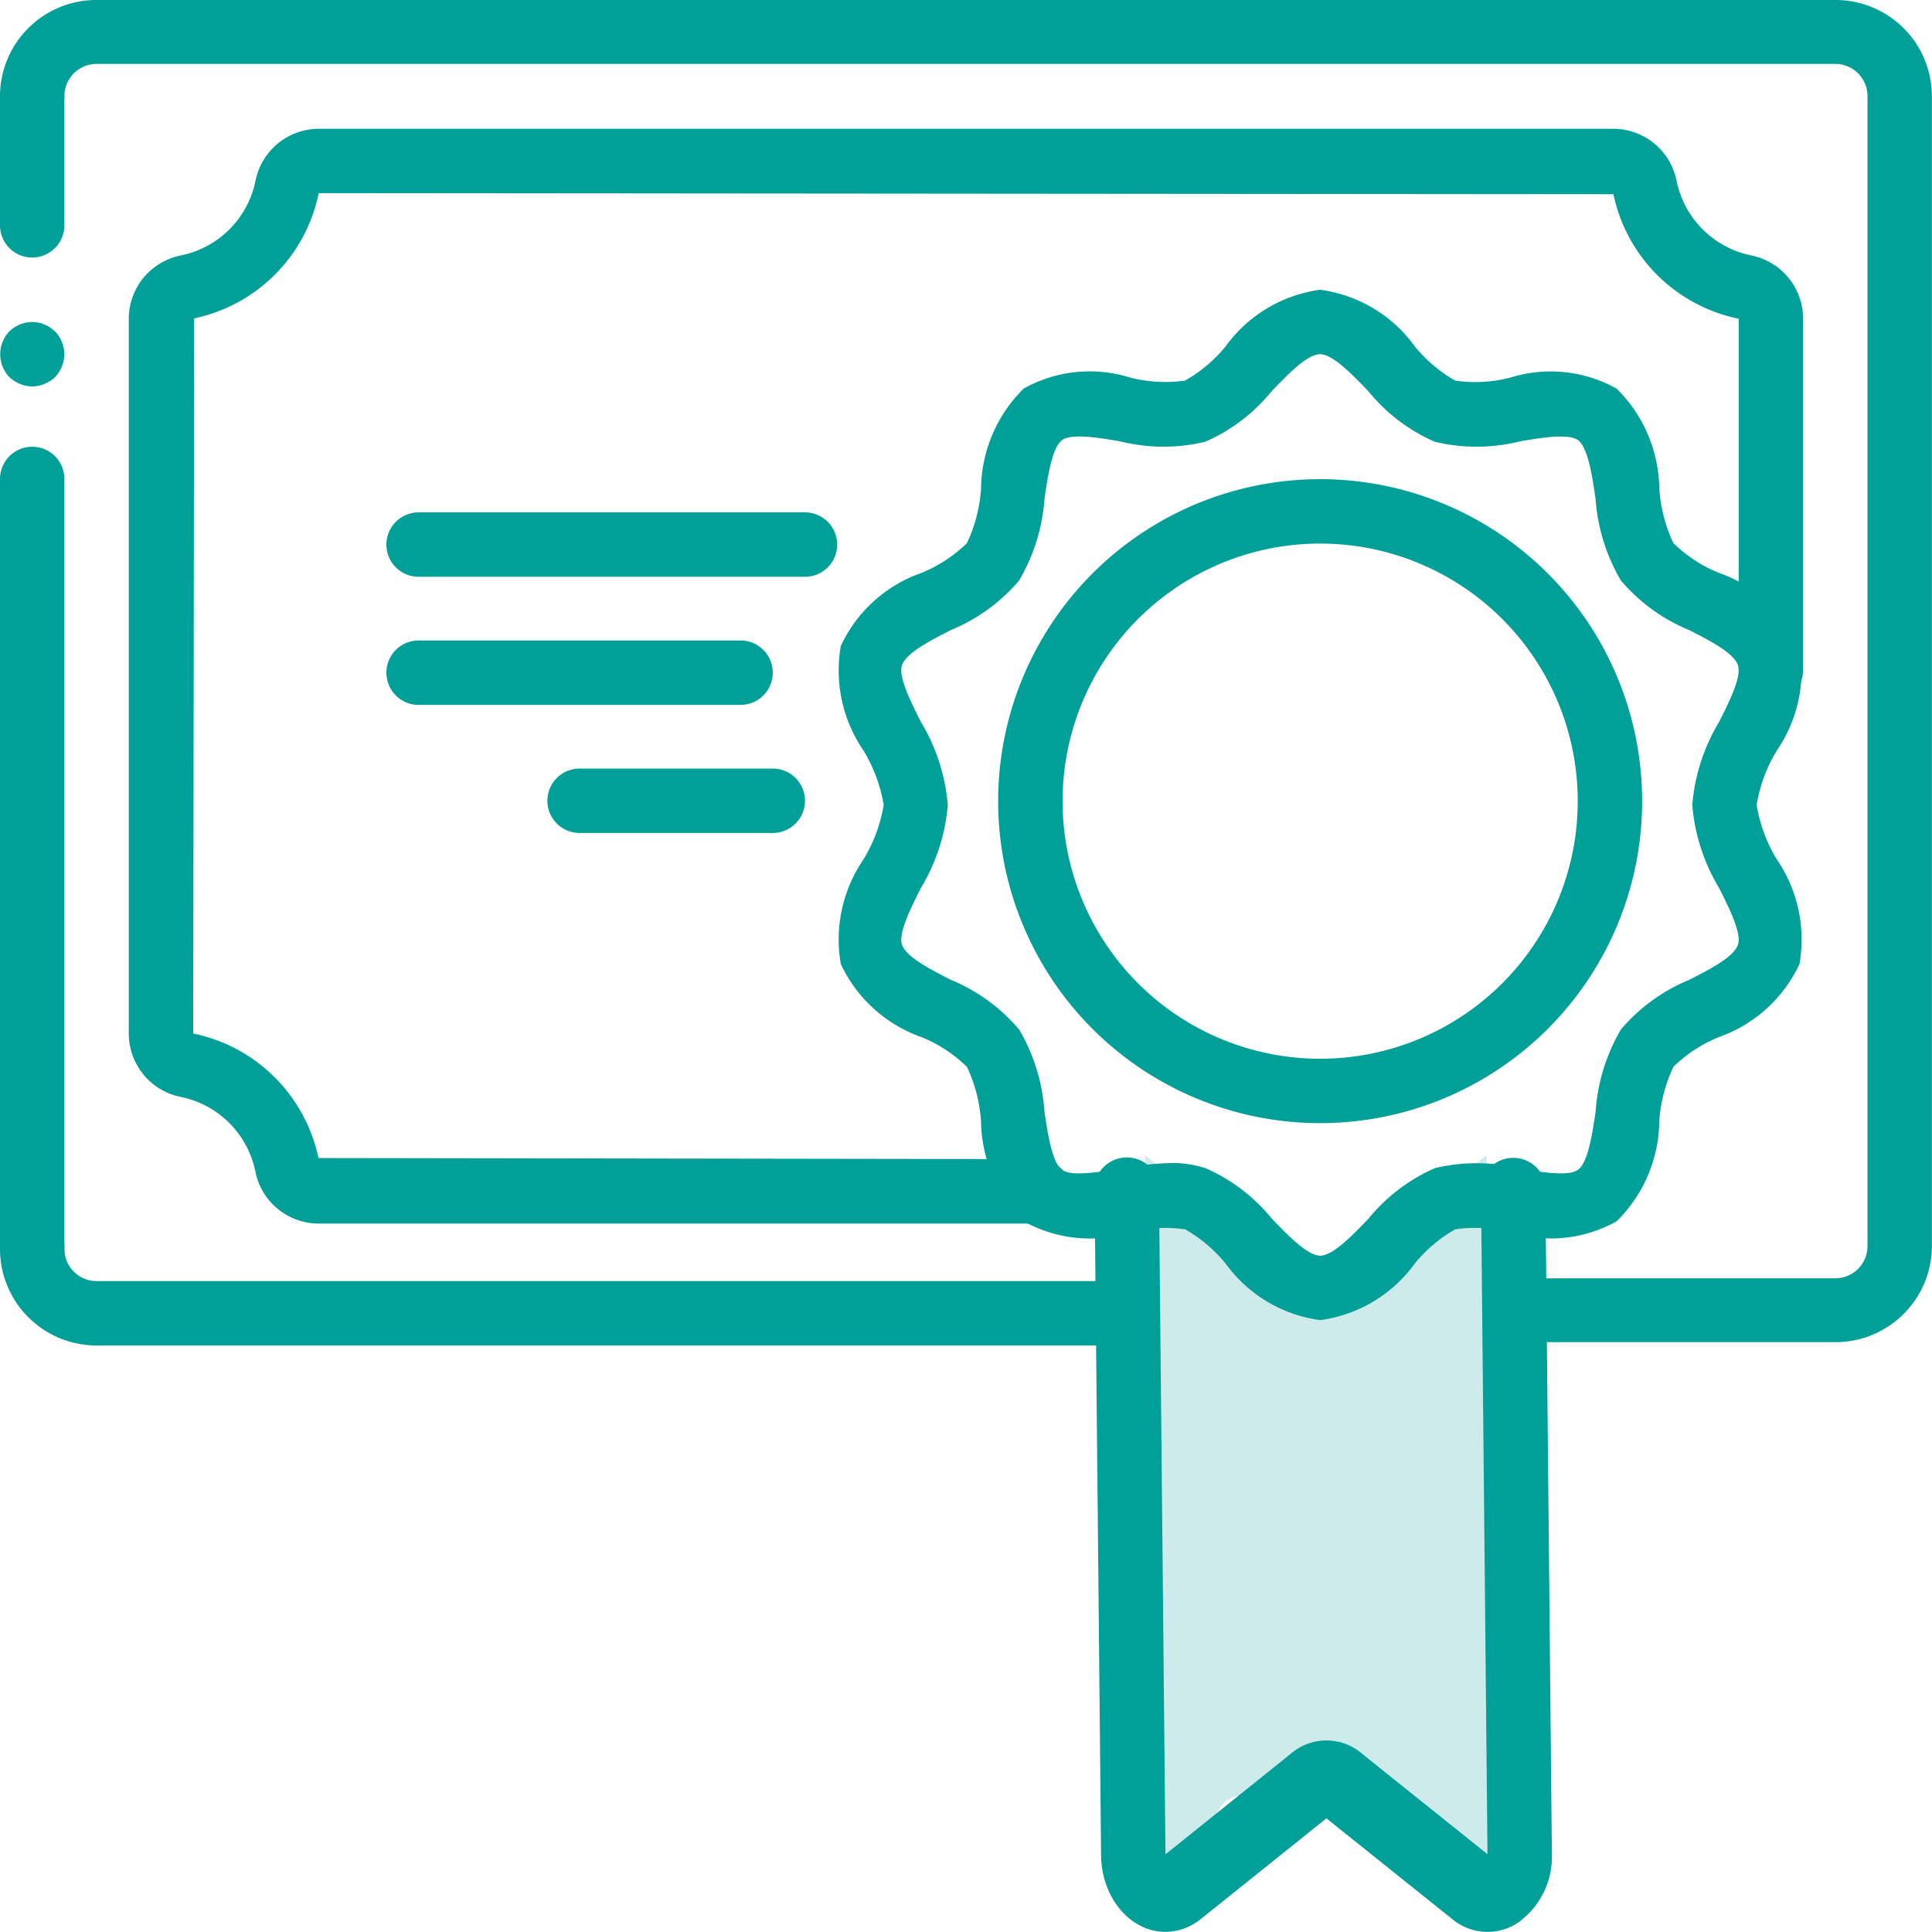<svg xmlns="http://www.w3.org/2000/svg" width="90.005" height="90" viewBox="0 0 90.005 90"><g transform="translate(0 0)"><path d="M75.084,70.641l.22,36.186L70.16,101a1.222,1.222,0,0,0-2,0l-1.221-.748L64.7,101a1.222,1.222,0,0,0-2,0l-3.524,5.828V70.641l8.061,6.513Z" transform="translate(-5.832 -16.827)" fill="#009f98" opacity="0.2"/><path d="M2,21.2a1.507,1.507,0,0,0,1.5-1.5v-6H.5v6A1.5,1.5,0,0,0,2,21.2Z" transform="translate(-0.5 -9.202)" fill="#009f98"/><path d="M.5,69.352h3v-36a1.5,1.5,0,0,0-3,0Z" transform="translate(-0.5 -11.039)" fill="#009f98"/><path d="M3.5,26.752a1.6,1.6,0,0,0-.435-1.066l-.226-.179a1.127,1.127,0,0,0-.268-.135.943.943,0,0,0-.27-.089,2.412,2.412,0,0,0-.3-.031,1.579,1.579,0,0,0-1.065.435,1.55,1.55,0,0,0,0,2.132,1.6,1.6,0,0,0,.493.315,1.505,1.505,0,0,0,.572.12,1.594,1.594,0,0,0,1.066-.435A1.593,1.593,0,0,0,3.5,26.752Z" transform="translate(-0.501 -10.251)" fill="#009f98"/><path d="M86,71.278H72.5a1.487,1.487,0,1,1,0-2.975H86a1.5,1.5,0,0,0,1.5-1.491V13.217A1.5,1.5,0,0,0,86,11.729H5a1.5,1.5,0,0,0-1.5,1.489,1.5,1.5,0,0,1-3,0A4.488,4.488,0,0,1,5,8.752H86a4.49,4.49,0,0,1,4.5,4.465V66.812A4.489,4.489,0,0,1,86,71.278Z" transform="translate(-0.5 -8.752)" fill="#009f98"/><path d="M53,77.45H5a4.5,4.5,0,0,1-4.5-4.5,1.5,1.5,0,0,1,3,0,1.5,1.5,0,0,0,1.5,1.5H53a1.5,1.5,0,1,1,0,3Z" transform="translate(-0.5 -14.769)" fill="#009f98"/><path d="M49.477,66.354H15.949a3.013,3.013,0,0,1-2.956-2.441,4.453,4.453,0,0,0-3.457-3.457A3.01,3.01,0,0,1,7.1,57.5V24.2A3.008,3.008,0,0,1,9.541,21.25,4.457,4.457,0,0,0,13,17.791a3.011,3.011,0,0,1,2.954-2.439h60.3a3.008,3.008,0,0,1,2.954,2.439,4.459,4.459,0,0,0,3.458,3.457A3.009,3.009,0,0,1,85.1,24.2V40.567a1.5,1.5,0,0,1-3,0V24.2a7.486,7.486,0,0,1-5.836-5.8l-60.318-.051a7.487,7.487,0,0,1-5.8,5.834L10.1,57.5a7.5,7.5,0,0,1,5.836,5.8l33.541.051a1.5,1.5,0,0,1,0,3Z" transform="translate(-1.1 -9.352)" fill="#009f98"/><path d="M65.906,71.6A6.5,6.5,0,0,1,61.5,68.962a6.773,6.773,0,0,0-1.885-1.592,6.618,6.618,0,0,0-2.546.137A6.315,6.315,0,0,1,52.1,67a6.659,6.659,0,0,1-1.992-4.668A6.986,6.986,0,0,0,49.45,59.8a6.627,6.627,0,0,0-2.107-1.381,6.537,6.537,0,0,1-3.767-3.408,6.606,6.606,0,0,1,1.056-4.873,7.119,7.119,0,0,0,.941-2.535,7.092,7.092,0,0,0-.941-2.536,6.607,6.607,0,0,1-1.056-4.873,6.514,6.514,0,0,1,3.767-3.407,6.623,6.623,0,0,0,2.108-1.382,7.036,7.036,0,0,0,.657-2.536A6.651,6.651,0,0,1,52.1,28.2a6.309,6.309,0,0,1,4.97-.505,6.566,6.566,0,0,0,2.543.136A6.7,6.7,0,0,0,61.5,26.242,6.5,6.5,0,0,1,65.906,23.6a6.5,6.5,0,0,1,4.412,2.641A6.686,6.686,0,0,0,72.2,27.833a6.513,6.513,0,0,0,2.546-.136,6.319,6.319,0,0,1,4.968.505,6.667,6.667,0,0,1,1.992,4.669,6.97,6.97,0,0,0,.656,2.531,6.552,6.552,0,0,0,2.107,1.383,6.525,6.525,0,0,1,3.767,3.408,6.59,6.59,0,0,1-1.056,4.873,7.052,7.052,0,0,0-.939,2.535,7.061,7.061,0,0,0,.939,2.537,6.6,6.6,0,0,1,1.056,4.871,6.528,6.528,0,0,1-3.767,3.41A6.592,6.592,0,0,0,82.364,59.8a6.988,6.988,0,0,0-.659,2.534A6.65,6.65,0,0,1,79.715,67a6.318,6.318,0,0,1-4.97.506A6.586,6.586,0,0,0,72.2,67.37a6.672,6.672,0,0,0-1.885,1.594A6.5,6.5,0,0,1,65.906,71.6Zm-6.954-7.318a5.077,5.077,0,0,1,1.609.238,8.242,8.242,0,0,1,3.1,2.361c.739.765,1.654,1.718,2.246,1.718s1.51-.952,2.246-1.718a8.3,8.3,0,0,1,3.1-2.361,8.374,8.374,0,0,1,3.987.025c1,.168,2.248.374,2.684.048.463-.345.659-1.653.815-2.706a8.726,8.726,0,0,1,1.18-3.827A8.35,8.35,0,0,1,83.1,55.747c.981-.5,2.091-1.07,2.273-1.646.171-.533-.41-1.688-.873-2.617A8.872,8.872,0,0,1,83.243,47.6,8.88,8.88,0,0,1,84.5,43.72c.463-.928,1.044-2.084.873-2.616-.182-.579-1.292-1.146-2.273-1.648a8.329,8.329,0,0,1-3.187-2.316,8.754,8.754,0,0,1-1.18-3.825c-.154-1.052-.349-2.363-.815-2.708-.432-.322-1.68-.117-2.684.05a8.34,8.34,0,0,1-3.987.024,8.247,8.247,0,0,1-3.1-2.359c-.736-.767-1.654-1.72-2.249-1.72s-1.506.952-2.246,1.719a8.218,8.218,0,0,1-3.1,2.36,8.367,8.367,0,0,1-3.987-.025c-1-.166-2.248-.375-2.686-.048-.461.345-.656,1.654-.813,2.706a8.732,8.732,0,0,1-1.183,3.83,8.345,8.345,0,0,1-3.186,2.313c-.979.5-2.09,1.071-2.275,1.646-.168.534.411,1.689.877,2.617a8.925,8.925,0,0,1,1.26,3.881,8.91,8.91,0,0,1-1.26,3.881c-.466.93-1.046,2.084-.877,2.618.185.576,1.3,1.146,2.275,1.646a8.358,8.358,0,0,1,3.186,2.316,8.709,8.709,0,0,1,1.179,3.826c.157,1.051.353,2.362.816,2.706.432.325,1.68.117,2.686-.048a15,15,0,0,1,2.376-.262Z" transform="translate(-4.405 -10.101)" fill="#009f98"/><path d="M66.648,63.5a15,15,0,1,1,15-15A15,15,0,0,1,66.648,63.5Zm0-27a12,12,0,1,0,12,12A12,12,0,0,0,66.648,36.5Z" transform="translate(-5.147 -11.177)" fill="#009f98"/><path d="M59.892,104.664c-1.656,0-3-1.618-3-3.612l-.3-30.646a1.528,1.528,0,1,1,3,0l.3,30.646,5.844-4.69a2.534,2.534,0,0,1,3.339.025l5.819,4.66-.3-30.642a1.525,1.525,0,1,1,3,0l.3,30.646a3.771,3.771,0,0,1-1.581,3.186,2.567,2.567,0,0,1-3.075-.18l-5.848-4.682-5.841,4.682a2.643,2.643,0,0,1-1.658.606Z" transform="translate(-5.597 -14.665)" fill="#009f98"/><path d="M36.8,44.751h-15a1.5,1.5,0,1,1,0-3h15a1.5,1.5,0,1,1,0,3Z" transform="translate(-2.299 -11.913)" fill="#009f98"/><path d="M39.8,38.151h-18a1.5,1.5,0,0,1,0-3h18a1.5,1.5,0,0,1,0,3Z" transform="translate(-2.299 -11.281)" fill="#009f98"/><path d="M39.05,51.35h-9a1.5,1.5,0,0,1,0-3h9a1.5,1.5,0,1,1,0,3Z" transform="translate(-3.049 -12.545)" fill="#009f98"/></g></svg>